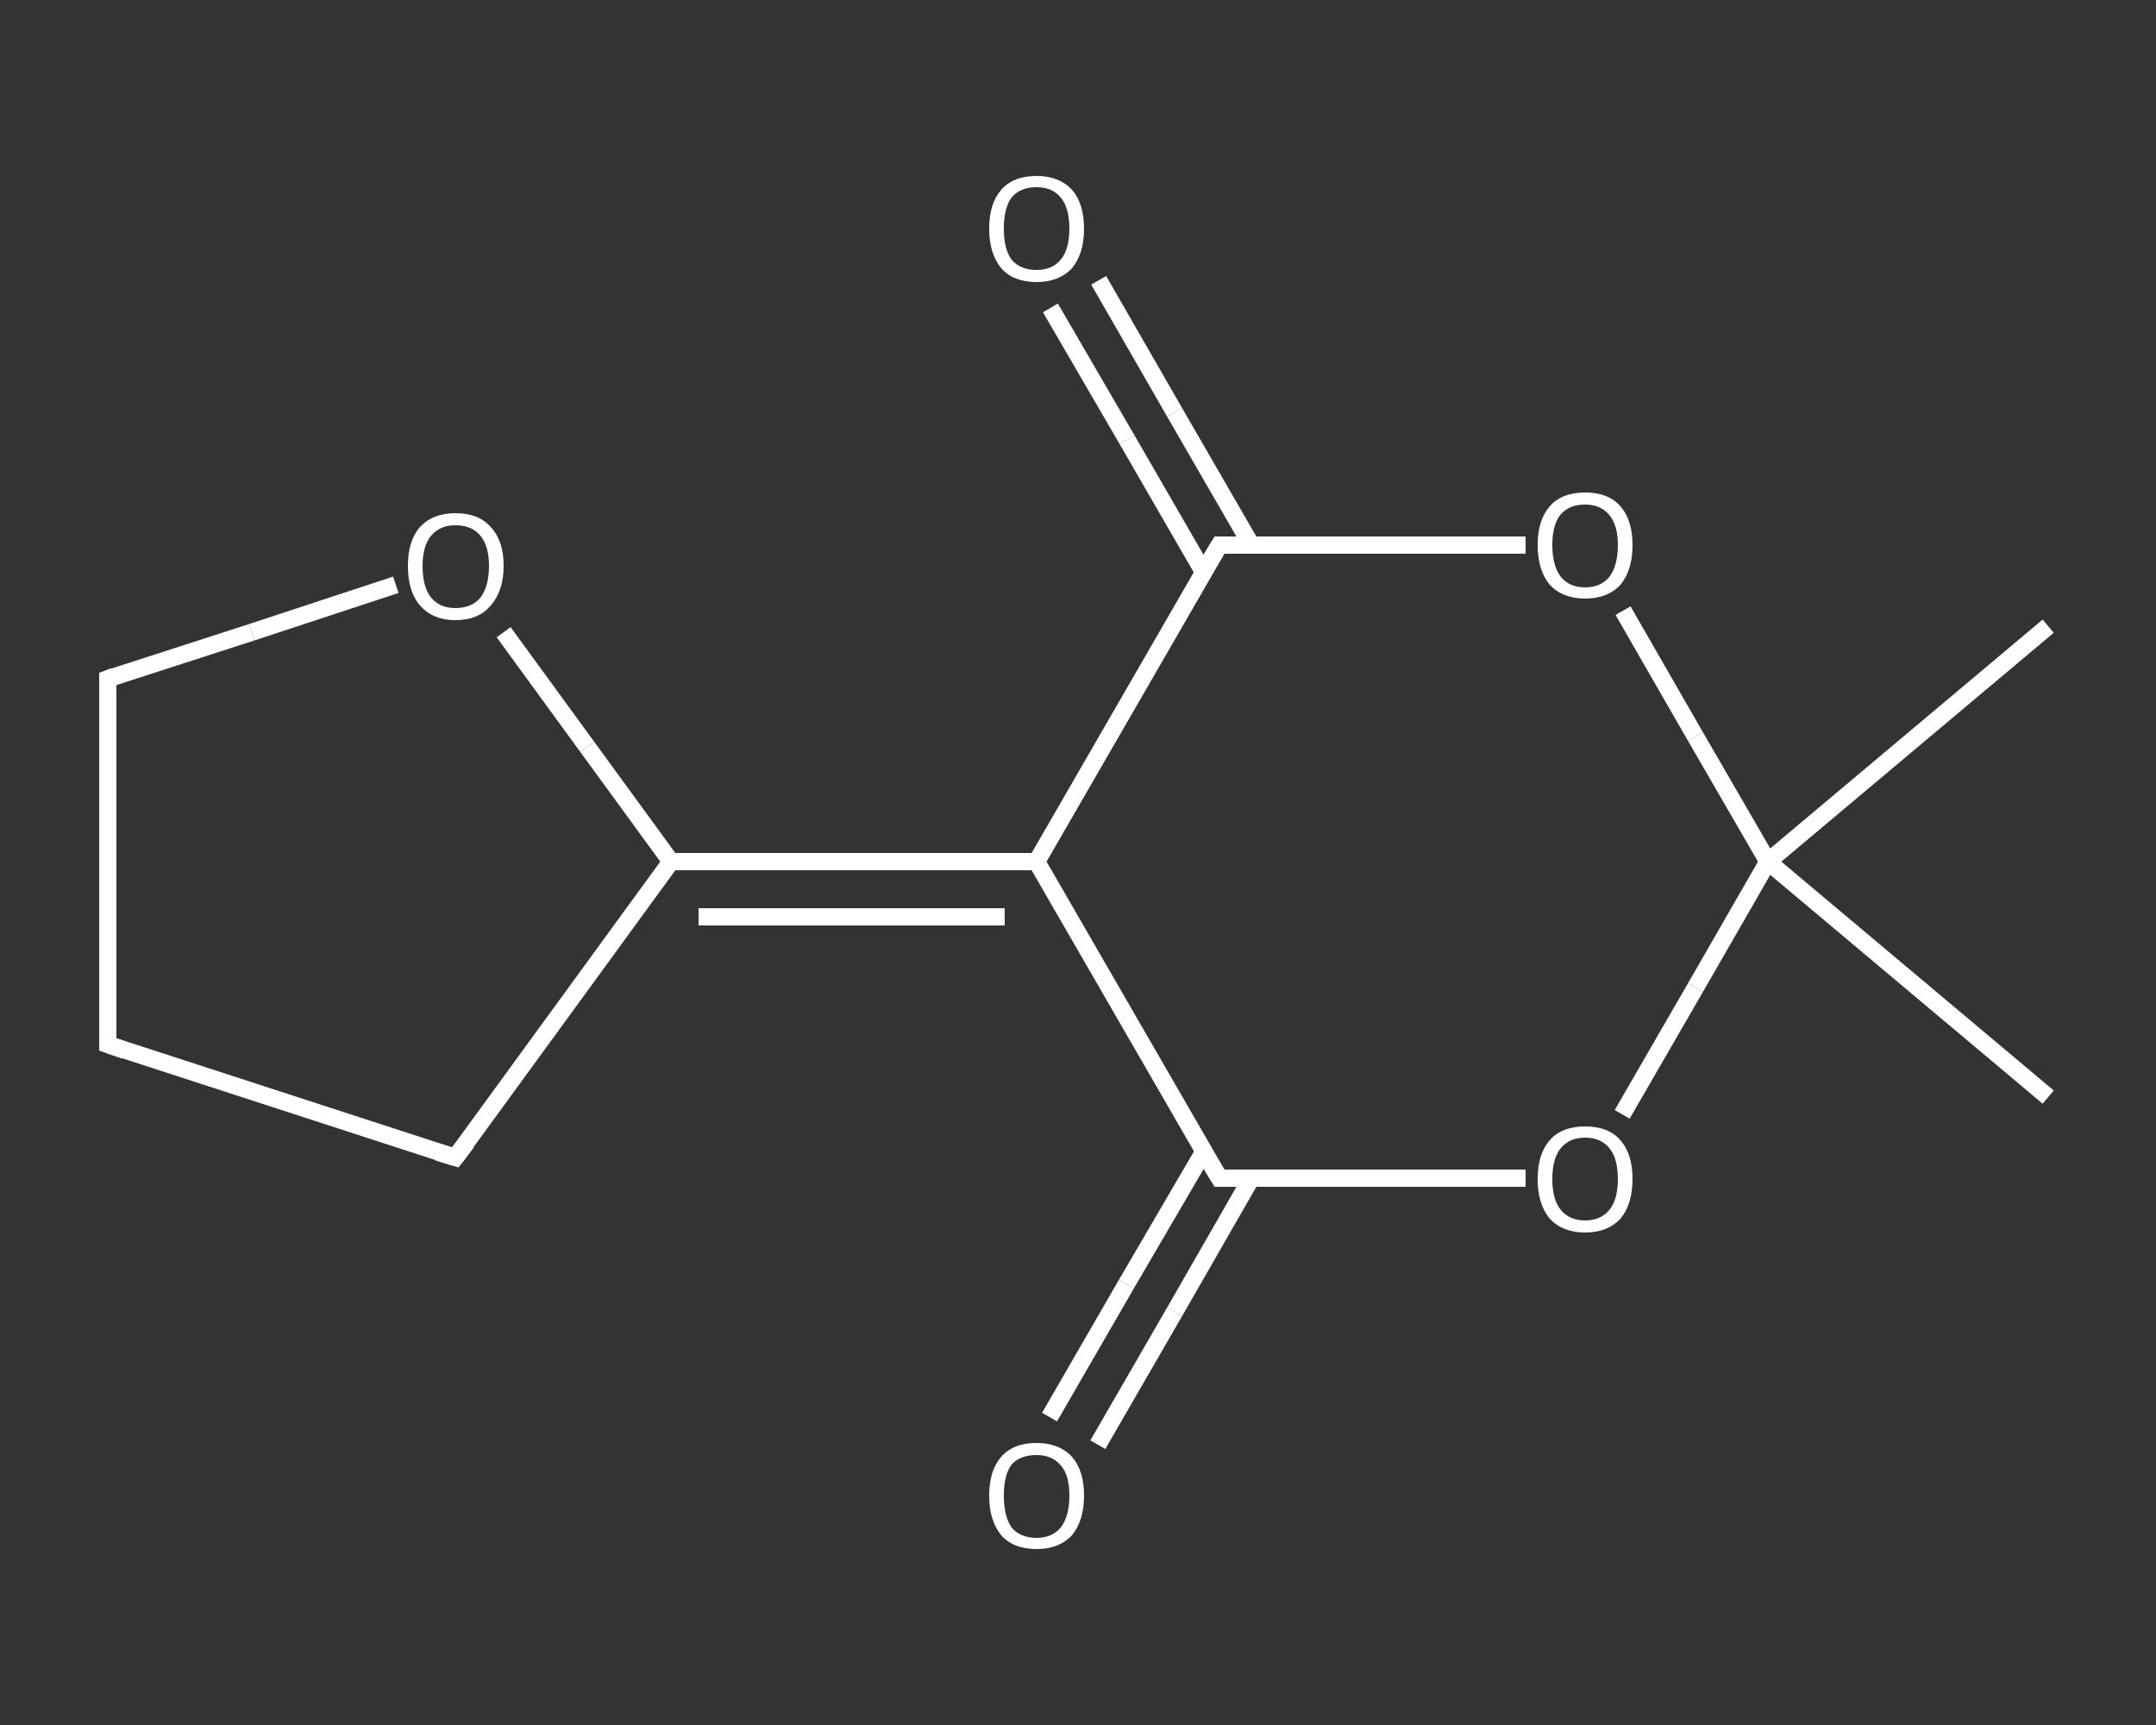 <?xml version='1.0' encoding='iso-8859-1'?>
<svg version='1.1' baseProfile='full'
              xmlns='http://www.w3.org/2000/svg'
                      xmlns:rdkit='http://www.rdkit.org/xml'
                      xmlns:xlink='http://www.w3.org/1999/xlink'
                  xml:space='preserve'
width='250px' height='200px' viewBox='0 0 250 200'>
<rect x="0" y="0" width="250" height="200" fill="#333333" stroke="none"/>
<!-- END OF HEADER -->
<rect style='opacity:1.0;fill:transparent;stroke:none' width='250.0' height='200.0' x='0.0' y='0.0'> </rect>
<path class='bond-0 atom-0 atom-1' d='M 237.5,72.6 L 205.0,99.9' style='fill:none;fill-rule:evenodd;stroke:#FFFFFF;stroke-width:2.0px;stroke-linecap:butt;stroke-linejoin:miter;stroke-opacity:1' />
<path class='bond-1 atom-1 atom-2' d='M 205.0,99.9 L 237.5,127.2' style='fill:none;fill-rule:evenodd;stroke:#FFFFFF;stroke-width:2.0px;stroke-linecap:butt;stroke-linejoin:miter;stroke-opacity:1' />
<path class='bond-2 atom-1 atom-3' d='M 205.0,99.9 L 196.6,114.5' style='fill:none;fill-rule:evenodd;stroke:#FFFFFF;stroke-width:2.0px;stroke-linecap:butt;stroke-linejoin:miter;stroke-opacity:1' />
<path class='bond-2 atom-1 atom-3' d='M 196.6,114.5 L 188.1,129.2' style='fill:none;fill-rule:evenodd;stroke:#FFFFFF;stroke-width:2.0px;stroke-linecap:butt;stroke-linejoin:miter;stroke-opacity:1' />
<path class='bond-3 atom-3 atom-4' d='M 176.9,136.6 L 159.1,136.6' style='fill:none;fill-rule:evenodd;stroke:#FFFFFF;stroke-width:2.0px;stroke-linecap:butt;stroke-linejoin:miter;stroke-opacity:1' />
<path class='bond-3 atom-3 atom-4' d='M 159.1,136.6 L 141.4,136.6' style='fill:none;fill-rule:evenodd;stroke:#FFFFFF;stroke-width:2.0px;stroke-linecap:butt;stroke-linejoin:miter;stroke-opacity:1' />
<path class='bond-4 atom-4 atom-5' d='M 139.6,133.5 L 130.6,148.9' style='fill:none;fill-rule:evenodd;stroke:#FFFFFF;stroke-width:2.0px;stroke-linecap:butt;stroke-linejoin:miter;stroke-opacity:1' />
<path class='bond-4 atom-4 atom-5' d='M 130.6,148.9 L 121.7,164.3' style='fill:none;fill-rule:evenodd;stroke:#FFFFFF;stroke-width:2.0px;stroke-linecap:butt;stroke-linejoin:miter;stroke-opacity:1' />
<path class='bond-4 atom-4 atom-5' d='M 145.1,136.6 L 136.2,152.1' style='fill:none;fill-rule:evenodd;stroke:#FFFFFF;stroke-width:2.0px;stroke-linecap:butt;stroke-linejoin:miter;stroke-opacity:1' />
<path class='bond-4 atom-4 atom-5' d='M 136.2,152.1 L 127.3,167.5' style='fill:none;fill-rule:evenodd;stroke:#FFFFFF;stroke-width:2.0px;stroke-linecap:butt;stroke-linejoin:miter;stroke-opacity:1' />
<path class='bond-5 atom-4 atom-6' d='M 141.4,136.6 L 120.2,99.9' style='fill:none;fill-rule:evenodd;stroke:#FFFFFF;stroke-width:2.0px;stroke-linecap:butt;stroke-linejoin:miter;stroke-opacity:1' />
<path class='bond-6 atom-6 atom-7' d='M 120.2,99.9 L 77.8,99.9' style='fill:none;fill-rule:evenodd;stroke:#FFFFFF;stroke-width:2.0px;stroke-linecap:butt;stroke-linejoin:miter;stroke-opacity:1' />
<path class='bond-6 atom-6 atom-7' d='M 116.5,106.3 L 81.0,106.3' style='fill:none;fill-rule:evenodd;stroke:#FFFFFF;stroke-width:2.0px;stroke-linecap:butt;stroke-linejoin:miter;stroke-opacity:1' />
<path class='bond-7 atom-7 atom-8' d='M 77.8,99.9 L 52.8,134.2' style='fill:none;fill-rule:evenodd;stroke:#FFFFFF;stroke-width:2.0px;stroke-linecap:butt;stroke-linejoin:miter;stroke-opacity:1' />
<path class='bond-8 atom-8 atom-9' d='M 52.8,134.2 L 12.5,121.1' style='fill:none;fill-rule:evenodd;stroke:#FFFFFF;stroke-width:2.0px;stroke-linecap:butt;stroke-linejoin:miter;stroke-opacity:1' />
<path class='bond-9 atom-9 atom-10' d='M 12.5,121.1 L 12.5,78.7' style='fill:none;fill-rule:evenodd;stroke:#FFFFFF;stroke-width:2.0px;stroke-linecap:butt;stroke-linejoin:miter;stroke-opacity:1' />
<path class='bond-10 atom-10 atom-11' d='M 12.5,78.7 L 29.2,73.3' style='fill:none;fill-rule:evenodd;stroke:#FFFFFF;stroke-width:2.0px;stroke-linecap:butt;stroke-linejoin:miter;stroke-opacity:1' />
<path class='bond-10 atom-10 atom-11' d='M 29.2,73.3 L 45.9,67.8' style='fill:none;fill-rule:evenodd;stroke:#FFFFFF;stroke-width:2.0px;stroke-linecap:butt;stroke-linejoin:miter;stroke-opacity:1' />
<path class='bond-11 atom-6 atom-12' d='M 120.2,99.9 L 141.4,63.2' style='fill:none;fill-rule:evenodd;stroke:#FFFFFF;stroke-width:2.0px;stroke-linecap:butt;stroke-linejoin:miter;stroke-opacity:1' />
<path class='bond-12 atom-12 atom-13' d='M 145.1,63.2 L 136.2,47.8' style='fill:none;fill-rule:evenodd;stroke:#FFFFFF;stroke-width:2.0px;stroke-linecap:butt;stroke-linejoin:miter;stroke-opacity:1' />
<path class='bond-12 atom-12 atom-13' d='M 136.2,47.8 L 127.4,32.5' style='fill:none;fill-rule:evenodd;stroke:#FFFFFF;stroke-width:2.0px;stroke-linecap:butt;stroke-linejoin:miter;stroke-opacity:1' />
<path class='bond-12 atom-12 atom-13' d='M 139.6,66.4 L 130.7,51.0' style='fill:none;fill-rule:evenodd;stroke:#FFFFFF;stroke-width:2.0px;stroke-linecap:butt;stroke-linejoin:miter;stroke-opacity:1' />
<path class='bond-12 atom-12 atom-13' d='M 130.7,51.0 L 121.8,35.7' style='fill:none;fill-rule:evenodd;stroke:#FFFFFF;stroke-width:2.0px;stroke-linecap:butt;stroke-linejoin:miter;stroke-opacity:1' />
<path class='bond-13 atom-12 atom-14' d='M 141.4,63.2 L 159.1,63.2' style='fill:none;fill-rule:evenodd;stroke:#FFFFFF;stroke-width:2.0px;stroke-linecap:butt;stroke-linejoin:miter;stroke-opacity:1' />
<path class='bond-13 atom-12 atom-14' d='M 159.1,63.2 L 176.9,63.2' style='fill:none;fill-rule:evenodd;stroke:#FFFFFF;stroke-width:2.0px;stroke-linecap:butt;stroke-linejoin:miter;stroke-opacity:1' />
<path class='bond-14 atom-14 atom-1' d='M 188.2,70.8 L 196.6,85.4' style='fill:none;fill-rule:evenodd;stroke:#FFFFFF;stroke-width:2.0px;stroke-linecap:butt;stroke-linejoin:miter;stroke-opacity:1' />
<path class='bond-14 atom-14 atom-1' d='M 196.6,85.4 L 205.0,99.9' style='fill:none;fill-rule:evenodd;stroke:#FFFFFF;stroke-width:2.0px;stroke-linecap:butt;stroke-linejoin:miter;stroke-opacity:1' />
<path class='bond-15 atom-11 atom-7' d='M 58.4,73.3 L 68.1,86.6' style='fill:none;fill-rule:evenodd;stroke:#FFFFFF;stroke-width:2.0px;stroke-linecap:butt;stroke-linejoin:miter;stroke-opacity:1' />
<path class='bond-15 atom-11 atom-7' d='M 68.1,86.6 L 77.8,99.9' style='fill:none;fill-rule:evenodd;stroke:#FFFFFF;stroke-width:2.0px;stroke-linecap:butt;stroke-linejoin:miter;stroke-opacity:1' />
<path d='M 142.3,136.6 L 141.4,136.6 L 140.3,134.8' style='fill:none;stroke:#FFFFFF;stroke-width:2.0px;stroke-linecap:butt;stroke-linejoin:miter;stroke-opacity:1;' />
<path d='M 54.1,132.5 L 52.8,134.2 L 50.8,133.6' style='fill:none;stroke:#FFFFFF;stroke-width:2.0px;stroke-linecap:butt;stroke-linejoin:miter;stroke-opacity:1;' />
<path d='M 14.5,121.8 L 12.5,121.1 L 12.5,119.0' style='fill:none;stroke:#FFFFFF;stroke-width:2.0px;stroke-linecap:butt;stroke-linejoin:miter;stroke-opacity:1;' />
<path d='M 12.5,80.8 L 12.5,78.7 L 13.3,78.4' style='fill:none;stroke:#FFFFFF;stroke-width:2.0px;stroke-linecap:butt;stroke-linejoin:miter;stroke-opacity:1;' />
<path d='M 140.3,65.0 L 141.4,63.2 L 142.3,63.2' style='fill:none;stroke:#FFFFFF;stroke-width:2.0px;stroke-linecap:butt;stroke-linejoin:miter;stroke-opacity:1;' />
<path class='atom-3' d='M 178.3 136.7
Q 178.3 133.8, 179.7 132.2
Q 181.1 130.6, 183.8 130.6
Q 186.5 130.6, 187.9 132.2
Q 189.3 133.8, 189.3 136.7
Q 189.3 139.6, 187.9 141.3
Q 186.4 142.9, 183.8 142.9
Q 181.2 142.9, 179.7 141.3
Q 178.3 139.6, 178.3 136.7
M 183.8 141.5
Q 185.6 141.5, 186.6 140.3
Q 187.6 139.1, 187.6 136.7
Q 187.6 134.3, 186.6 133.1
Q 185.6 131.9, 183.8 131.9
Q 182.0 131.9, 181.0 133.1
Q 180.0 134.3, 180.0 136.7
Q 180.0 139.1, 181.0 140.3
Q 182.0 141.5, 183.8 141.5
' fill='#FFFFFF'/>
<path class='atom-5' d='M 114.7 173.4
Q 114.7 170.5, 116.1 168.9
Q 117.5 167.3, 120.2 167.3
Q 122.8 167.3, 124.3 168.9
Q 125.7 170.5, 125.7 173.4
Q 125.7 176.3, 124.3 178.0
Q 122.8 179.6, 120.2 179.6
Q 117.5 179.6, 116.1 178.0
Q 114.7 176.3, 114.7 173.4
M 120.2 178.3
Q 122.0 178.3, 123.0 177.1
Q 124.0 175.8, 124.0 173.4
Q 124.0 171.0, 123.0 169.9
Q 122.0 168.7, 120.2 168.7
Q 118.3 168.7, 117.3 169.8
Q 116.4 171.0, 116.4 173.4
Q 116.4 175.8, 117.3 177.1
Q 118.3 178.3, 120.2 178.3
' fill='#FFFFFF'/>
<path class='atom-11' d='M 47.3 65.6
Q 47.3 62.7, 48.7 61.1
Q 50.2 59.5, 52.8 59.5
Q 55.5 59.5, 56.9 61.1
Q 58.4 62.7, 58.4 65.6
Q 58.4 68.5, 56.9 70.2
Q 55.5 71.9, 52.8 71.9
Q 50.2 71.9, 48.7 70.2
Q 47.3 68.6, 47.3 65.6
M 52.8 70.5
Q 54.7 70.5, 55.7 69.3
Q 56.7 68.0, 56.7 65.6
Q 56.7 63.3, 55.7 62.1
Q 54.7 60.9, 52.8 60.9
Q 51.0 60.9, 50.0 62.1
Q 49.0 63.3, 49.0 65.6
Q 49.0 68.1, 50.0 69.3
Q 51.0 70.5, 52.8 70.5
' fill='#FFFFFF'/>
<path class='atom-13' d='M 114.7 26.5
Q 114.7 23.6, 116.1 22.0
Q 117.5 20.4, 120.2 20.4
Q 122.8 20.4, 124.3 22.0
Q 125.7 23.6, 125.7 26.5
Q 125.7 29.4, 124.3 31.1
Q 122.8 32.7, 120.2 32.7
Q 117.5 32.7, 116.1 31.1
Q 114.7 29.4, 114.7 26.5
M 120.2 31.3
Q 122.0 31.3, 123.0 30.1
Q 124.0 28.9, 124.0 26.5
Q 124.0 24.1, 123.0 22.9
Q 122.0 21.7, 120.2 21.7
Q 118.3 21.7, 117.3 22.9
Q 116.4 24.1, 116.4 26.5
Q 116.4 28.9, 117.3 30.1
Q 118.3 31.3, 120.2 31.3
' fill='#FFFFFF'/>
<path class='atom-14' d='M 178.3 63.2
Q 178.3 60.3, 179.7 58.7
Q 181.1 57.1, 183.8 57.1
Q 186.5 57.1, 187.9 58.7
Q 189.3 60.3, 189.3 63.2
Q 189.3 66.1, 187.9 67.8
Q 186.4 69.4, 183.8 69.4
Q 181.2 69.4, 179.7 67.8
Q 178.3 66.1, 178.3 63.2
M 183.8 68.1
Q 185.6 68.1, 186.6 66.9
Q 187.6 65.6, 187.6 63.2
Q 187.6 60.9, 186.6 59.7
Q 185.6 58.5, 183.8 58.5
Q 182.0 58.5, 181.0 59.6
Q 180.0 60.8, 180.0 63.2
Q 180.0 65.6, 181.0 66.9
Q 182.0 68.1, 183.8 68.1
' fill='#FFFFFF'/>
</svg>
